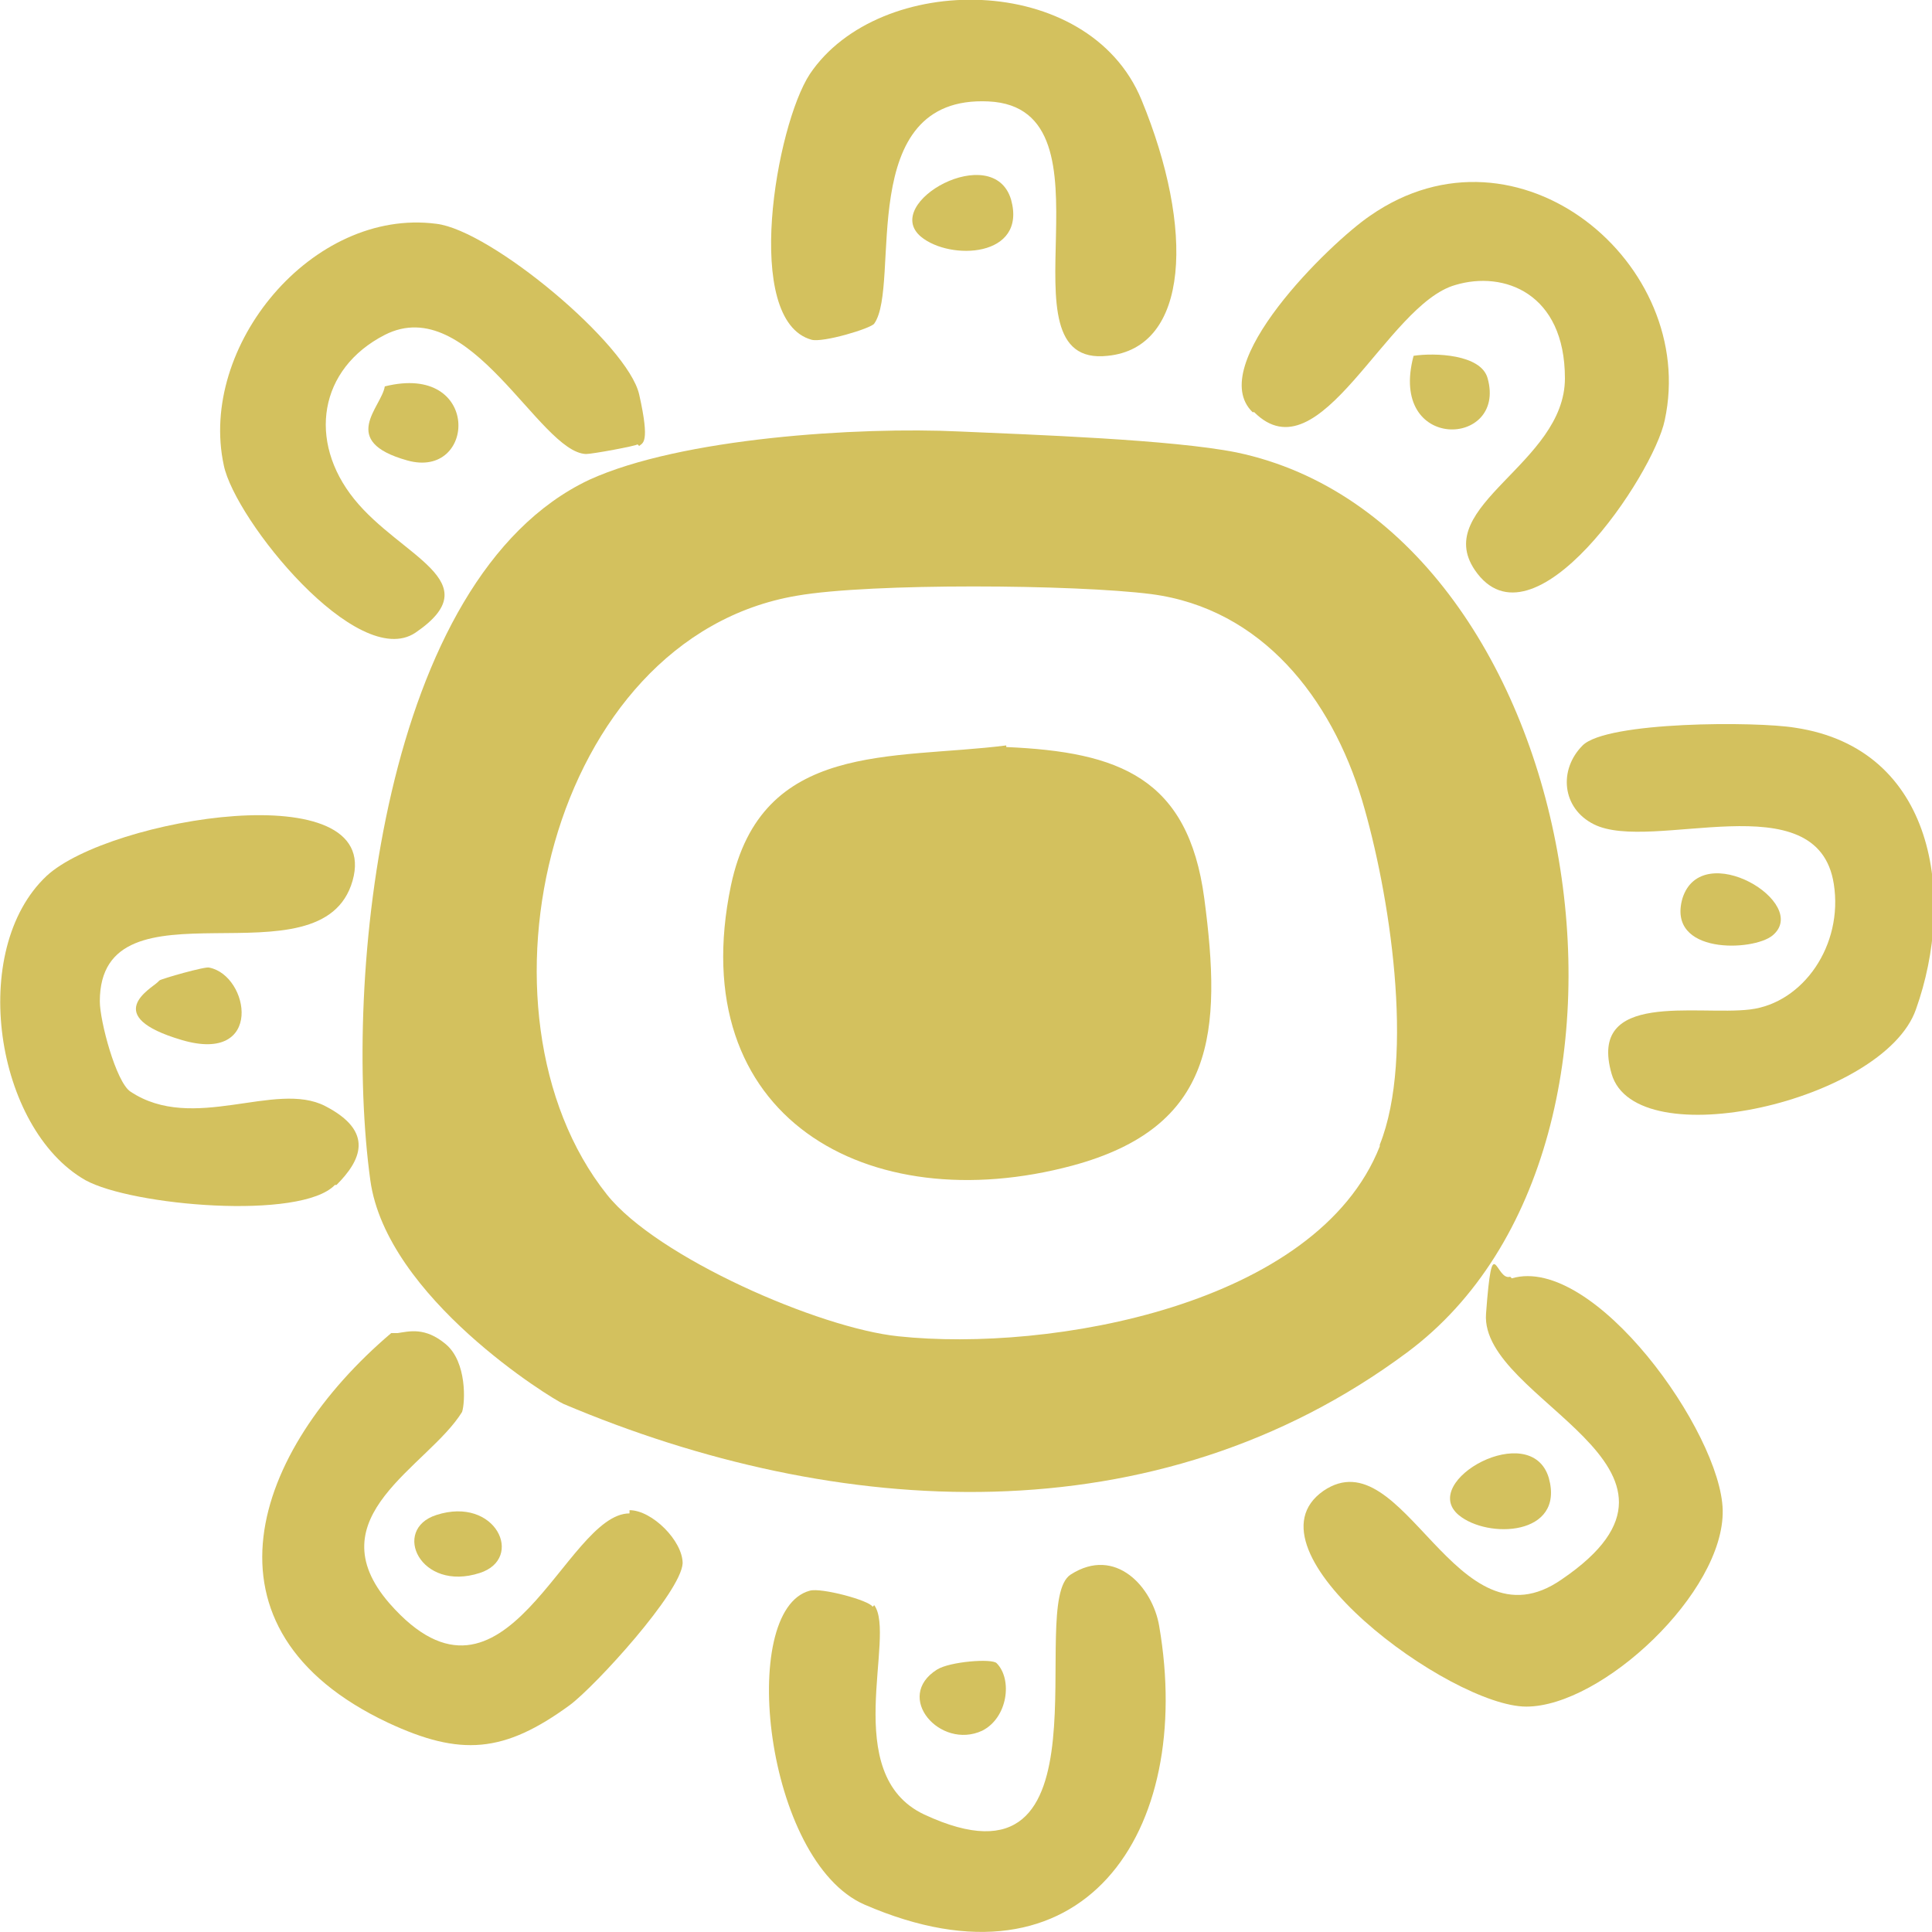 <?xml version="1.0" encoding="UTF-8"?><svg id="a" xmlns="http://www.w3.org/2000/svg" width="60" height="60" xmlns:xlink="http://www.w3.org/1999/xlink" viewBox="0 0 60 60"><defs><clipPath id="b"><rect width="60" height="60" fill="none"/></clipPath></defs><g clip-path="url(#b)"><g><path d="M19.55,47c-2,0-3.85,6.9-7.45,2.8-2.35-2.7,1.2-4.25,2.25-5.95,.1-.3,.15-1.55-.5-2.1-.65-.55-1.15-.4-1.5-.35h-.2c-4.3,3.65-6.25,9.2-.1,12.1,2.25,1.05,3.6,.95,5.65-.55,.8-.6,3.45-3.5,3.5-4.4,0-.7-.95-1.65-1.65-1.65v.1Z" fill="#d3c15e"/><path d="M38.4,14.05c-2-.4-6.35-.55-8.6-.65-3.15-.15-8.65,.2-11.5,1.5-6.45,3.05-7.65,15.55-6.8,21.75,.5,3.65,5.65,6.8,6,6.95,8.5,3.6,18.4,4.2,26.2-1.6,8.75-6.5,5.45-25.7-5.3-27.95Zm4.45,21.55c-1.95,4.95-10.25,6.4-14.95,5.9-2.45-.25-7.5-2.45-9.05-4.4-4.5-5.65-1.8-17.3,5.9-18.6,2.3-.4,8.65-.35,11-.05,3.45,.45,5.6,3.25,6.55,6.4,.85,2.85,1.65,7.95,.55,10.7v.05Z" fill="#d3c15e"/><path d="M27.15,10.05c-.1,.15-1.6,.6-1.95,.5-2.15-.6-1.1-6.65-.05-8.25,2.15-3.2,8.65-3.2,10.3,.8,1.65,4,1.5,7.7-1.05,7.95-3.55,.4,.5-7.7-3.7-7.9-4.2-.2-2.7,5.7-3.55,6.9Z" fill="#d3c15e"/><path d="M27.15,49.85c.7,.95-1.1,5.25,1.55,6.5,6,2.8,3.15-6.55,4.55-7.45,1.4-.9,2.55,.4,2.75,1.6,1.1,6.4-2.35,11.6-9.15,8.65-3.1-1.35-3.95-9.15-1.7-9.75,.35-.1,1.85,.3,1.95,.5l.05-.05Z" fill="#d3c15e"/><path d="M38.9,12.8c-1.5-1.45,2.4-5.25,3.65-6.1,4.6-3.2,10.2,1.5,9.15,6.35-.35,1.7-4.1,7.3-5.9,4.65-1.35-2,2.8-3.3,2.8-5.95s-1.9-3.35-3.4-2.9c-2.15,.6-4.2,6-6.25,3.95h-.05Z" fill="#d3c15e"/><path d="M46.95,39.7c2.55-.75,6.5,4.8,6.55,7.2,.05,2.55-3.75,6.1-6.1,6.1s-8.95-4.85-6.3-6.7c2.5-1.7,4.1,5.05,7.4,2.75,5.15-3.5-2.55-5.55-2.35-8.25,.2-2.7,.3-1,.75-1.15l.05,.05Z" fill="#d3c15e"/><path d="M49.15,23.15c.75-.75,5.4-.75,6.6-.55,4.35,.65,5,5.25,3.75,8.75-1,2.85-8.7,4.6-9.45,2-.75-2.6,2.65-1.8,4.3-2,1.65-.2,2.9-2,2.6-3.9-.5-3.2-5.65-.95-7.45-1.85-1-.5-1.1-1.7-.35-2.45Z" fill="#d3c15e"/><path d="M10.4,36.8c-1.05,1.1-6.3,.65-7.75-.15-2.8-1.6-3.65-7.15-1.2-9.45,1.95-1.8,10.45-3.2,9.5,.15s-7.85-.25-7.85,3.75c0,.6,.5,2.5,.95,2.8,1.95,1.3,4.5-.35,6.05,.45,1.55,.8,1.1,1.7,.35,2.45h-.05Z" fill="#d3c15e"/><path d="M19.8,13.8c-.05,.05-1.4,.3-1.6,.3-1.45-.05-3.6-5.05-6.25-3.7-2.05,1.05-2.4,3.3-.95,5.1,1.45,1.8,4.25,2.55,1.9,4.15-1.8,1.2-5.6-3.5-5.95-5.2-.8-3.7,2.75-8,6.6-7.5,1.7,.2,5.95,3.75,6.3,5.3s.1,1.5,0,1.6l-.05-.05Z" fill="#d3c15e"/><path d="M28.6,7.35c-1.25-1.05,2.25-3,2.8-1.15,.5,1.8-1.9,1.9-2.8,1.15Z" fill="#d3c15e"/><path d="M45.3,47.05c-1.25-1.05,2.25-3,2.8-1.15,.5,1.8-1.9,1.9-2.8,1.15Z" fill="#d3c15e"/><path d="M55.05,29.05c-.6,.5-3.3,.6-2.8-1.15,.6-1.9,4,.15,2.8,1.15Z" fill="#d3c15e"/><path d="M43.9,11.05c.65-.1,2.1-.05,2.3,.7,.6,2.15-3.1,2.3-2.3-.7Z" fill="#d3c15e"/><path d="M11.95,12c3-.75,2.85,2.9,.7,2.3-2.15-.6-.8-1.65-.7-2.3Z" fill="#d3c15e"/><path d="M4.95,30.45c.05-.05,1.45-.45,1.55-.4,1.25,.25,1.7,3-.85,2.25-2.55-.75-.95-1.6-.75-1.8l.05-.05Z" fill="#d3c15e"/><path d="M30.95,51.65c.5,.5,.35,1.7-.45,2.1-1.3,.6-2.75-1.05-1.4-1.9,.4-.25,1.7-.35,1.85-.2Z" fill="#d3c15e"/><path d="M13.55,47.05c1.85-.6,2.75,1.35,1.35,1.8-1.85,.6-2.75-1.35-1.35-1.8Z" fill="#d3c15e"/><path d="M31.25,23.2c3.5,.15,5.65,.95,6.15,4.7,.55,4.15,.35,7.1-4.1,8.3-6.35,1.7-12.1-1.5-10.6-8.7,.95-4.5,5-3.9,8.55-4.35v.05Z" fill="#d3c15e"/></g></g></svg>